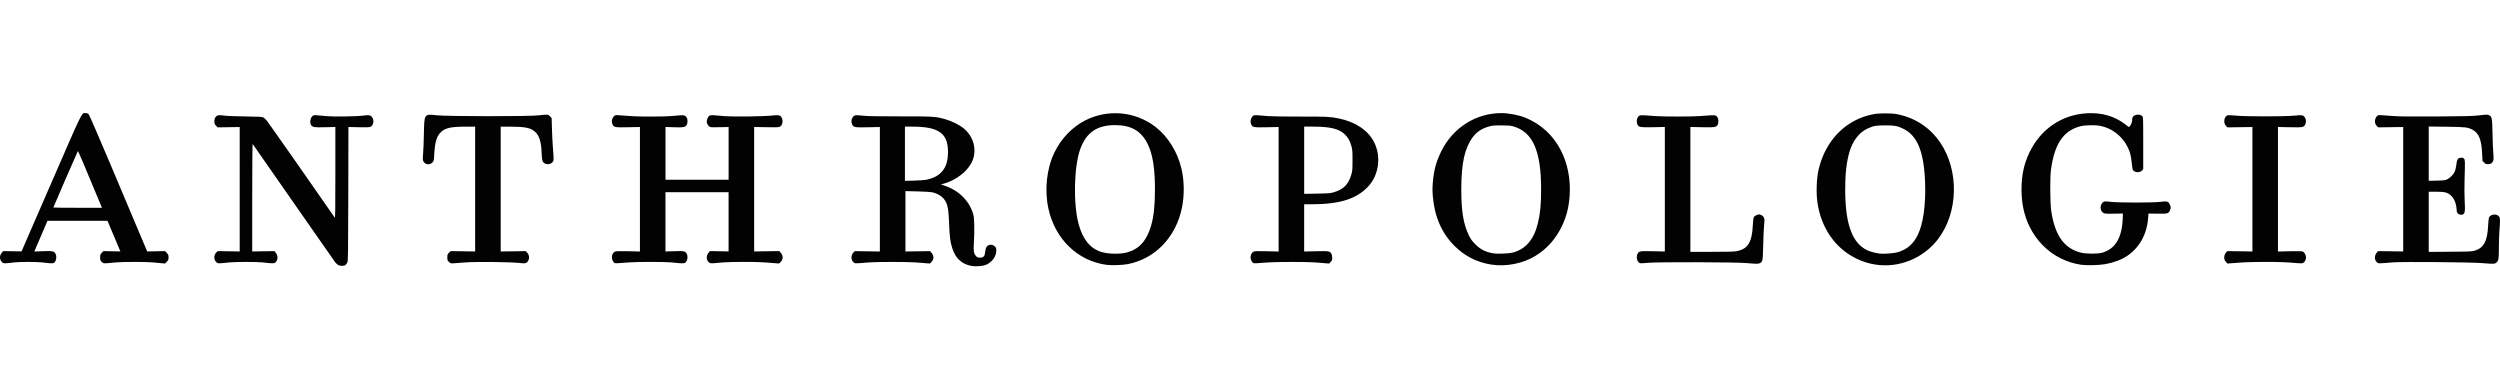 <?xml version="1.0" encoding="UTF-8" standalone="no"?>
<!-- Created with Inkscape (http://www.inkscape.org/) -->

<svg
   xmlns:dc="http://purl.org/dc/elements/1.1/"
   xmlns:cc="http://creativecommons.org/ns#"
   xmlns:rdf="http://www.w3.org/1999/02/22-rdf-syntax-ns#"
   xmlns:svg="http://www.w3.org/2000/svg"
   xmlns="http://www.w3.org/2000/svg"
   xmlns:sodipodi="http://sodipodi.sourceforge.net/DTD/sodipodi-0.dtd"
   xmlns:inkscape="http://www.inkscape.org/namespaces/inkscape"
   id="svg2"
   version="1.1"
   inkscape:version="0.91 r13725"
   width="428.432"
   height="65"
   viewBox="0 0 428.432 65"
   sodipodi:docname="anthropologie.svg">
  <defs
     id="defs6" />
  <sodipodi:namedview
     pagecolor="#ffffff"
     bordercolor="#666666"
     borderopacity="1"
     objecttolerance="10"
     gridtolerance="10"
     guidetolerance="10"
     inkscape:pageopacity="0"
     inkscape:pageshadow="2"
     inkscape:window-width="1920"
     inkscape:window-height="1137"
     id="namedview4"
     showgrid="false"
     fit-margin-top="0"
     fit-margin-left="0"
     fit-margin-right="0"
     fit-margin-bottom="0"
     inkscape:zoom="0.98603159"
     inkscape:cx="-64.397519"
     inkscape:cy="265.69935"
     inkscape:window-x="1592"
     inkscape:window-y="-8"
     inkscape:window-maximized="1"
     inkscape:current-layer="svg2" />
  <path
     style="fill:#020202"
     d="m 166.462,45.565 c -1.624,-0.29 -2.71,-1.288 -3.257,-2.991 -0.372,-1.158 -0.456,-1.828 -0.57,-4.563 -0.086,-2.037 -0.195,-2.718 -0.548,-3.414 -0.415,-0.817 -1.211,-1.38 -2.327,-1.647 -0.236,-0.056 -1.366,-0.124 -2.511,-0.15 l -2.082,-0.047 0,5.171 0,5.171 2.11,-0.031 2.11,-0.031 0.246,0.275 c 0.447,0.5 0.442,1.139 -0.014,1.594 l -0.259,0.259 -0.745,-0.058 c -0.41,-0.032 -1.209,-0.094 -1.776,-0.138 -1.332,-0.104 -6.48,-0.104 -7.812,0 -2.689,0.21 -2.467,0.209 -2.724,0.006 -0.499,-0.397 -0.508,-1.267 -0.019,-1.727 l 0.223,-0.209 2.139,0.031 2.139,0.031 0,-10.666 0,-10.666 -2.039,0.044 c -2.334,0.05 -2.473,0.023 -2.726,-0.538 -0.181,-0.401 -0.135,-0.829 0.129,-1.201 0.252,-0.354 0.48,-0.388 1.669,-0.249 0.785,0.092 2.34,0.121 6.442,0.121 5.879,4.1e-4 6.045,0.011 7.813,0.512 0.989,0.28 2.345,0.949 3.003,1.48 1.137,0.918 1.827,2.199 1.909,3.544 0.075,1.218 -0.247,2.219 -1.045,3.256 -0.931,1.21 -2.562,2.279 -4.152,2.72 l -0.542,0.15 0.67,0.229 c 2.478,0.845 4.275,2.671 4.898,4.977 0.172,0.637 0.207,2.86 0.076,4.893 -0.085,1.327 -0.014,1.739 0.372,2.171 0.217,0.243 0.299,0.276 0.69,0.276 0.612,0 0.812,-0.235 0.892,-1.045 0.042,-0.42 0.113,-0.659 0.248,-0.826 0.359,-0.443 1.029,-0.449 1.439,-0.011 0.173,0.184 0.209,0.31 0.207,0.714 0,0.981 -0.79,2.022 -1.826,2.423 -0.55,0.213 -1.738,0.291 -2.457,0.163 z m -7.518,-14.804 c 2.393,-0.556 3.513,-2.051 3.518,-4.692 0,-3.246 -1.572,-4.365 -6.158,-4.368 l -1.223,-4.6e-4 0,4.646 0,4.646 1.61,-0.041 c 1.096,-0.028 1.815,-0.088 2.253,-0.19 z M 57.94,45.404 c -0.145,-0.088 -0.38,-0.31 -0.523,-0.493 -0.143,-0.183 -3.363,-4.795 -7.155,-10.248 -3.792,-5.453 -6.927,-9.952 -6.967,-9.997 -0.04,-0.045 -0.072,4.083 -0.072,9.173 l 0,9.255 1.898,-0.031 1.898,-0.031 0.238,0.285 c 0.423,0.506 0.392,1.288 -0.066,1.653 -0.251,0.2 -0.438,0.199 -2.208,-0.003 -0.922,-0.106 -4.606,-0.104 -5.623,0.001 -1.938,0.203 -1.997,0.203 -2.251,8.9e-4 -0.499,-0.397 -0.508,-1.267 -0.017,-1.727 l 0.223,-0.209 1.881,0.031 1.881,0.031 0,-10.663 0,-10.663 -1.887,0.03 -1.887,0.03 -0.281,-0.281 c -0.248,-0.248 -0.281,-0.335 -0.281,-0.745 0,-0.338 0.049,-0.53 0.18,-0.707 0.277,-0.373 0.525,-0.421 1.474,-0.289 0.51,0.071 1.936,0.129 3.657,0.149 2.239,0.026 2.871,0.058 3.06,0.156 0.132,0.068 0.411,0.327 0.621,0.577 0.271,0.322 9.971,14.165 11.624,16.59 0.098,0.142 0.116,-1.077 0.116,-7.674 l 0,-7.843 -1.748,0.044 c -1.881,0.047 -2.138,0.007 -2.404,-0.373 -0.309,-0.441 -0.11,-1.384 0.343,-1.626 0.201,-0.108 0.255,-0.105 2.308,0.096 1.26,0.124 5.135,0.064 6.33,-0.098 0.979,-0.132 1.218,-0.078 1.501,0.343 0.365,0.542 0.19,1.369 -0.336,1.591 -0.199,0.084 -0.694,0.1 -2.01,0.067 l -1.746,-0.044 -0.023,11.451 c -0.022,10.411 -0.036,11.479 -0.165,11.762 -0.078,0.171 -0.231,0.374 -0.341,0.451 -0.272,0.19 -0.912,0.179 -1.24,-0.021 z m 131.693,-0.016 c -4.935,-0.672 -8.797,-4.386 -9.948,-9.566 -0.719,-3.233 -0.336,-6.872 1.019,-9.701 1.132,-2.362 3.083,-4.386 5.306,-5.506 3.879,-1.954 8.56,-1.522 11.978,1.106 2.155,1.657 3.786,4.266 4.476,7.162 0.496,2.083 0.529,4.565 0.089,6.717 -1.036,5.06 -4.585,8.751 -9.295,9.667 -0.86,0.167 -2.806,0.232 -3.625,0.12 z m 3.548,-2.138 c 2.072,-0.589 3.342,-2.015 4.089,-4.591 0.464,-1.601 0.655,-3.414 0.658,-6.227 0,-3.523 -0.375,-5.931 -1.205,-7.667 -1.1,-2.3 -2.833,-3.323 -5.631,-3.323 -3.096,0 -4.927,1.257 -5.96,4.092 -1.081,2.964 -1.23,9.275 -0.302,12.804 0.686,2.613 1.96,4.209 3.847,4.821 1.194,0.387 3.311,0.43 4.504,0.09 z m 62.386,2.093 c -2.451,-0.381 -4.565,-1.455 -6.314,-3.209 -2.188,-2.193 -3.406,-4.978 -3.703,-8.461 -0.08,-0.94 -0.08,-1.484 0,-2.409 0.182,-2.14 0.553,-3.515 1.435,-5.315 1.99,-4.063 5.947,-6.576 10.337,-6.566 1.202,0.003 2.963,0.336 4.014,0.758 2.724,1.095 4.812,3.008 6.166,5.65 1.166,2.273 1.684,4.986 1.488,7.787 -0.136,1.939 -0.52,3.466 -1.282,5.094 -1.042,2.227 -2.616,4 -4.623,5.209 -2.153,1.297 -5.005,1.852 -7.516,1.461 z m 3.643,-2.052 c 2.201,-0.542 3.658,-2.228 4.336,-5.017 0.414,-1.703 0.557,-3.203 0.558,-5.843 0,-6.614 -1.436,-9.842 -4.806,-10.786 -0.439,-0.123 -0.87,-0.157 -2.017,-0.158 -1.264,-8.9e-4 -1.549,0.025 -2.13,0.193 -1.242,0.36 -2.1,0.931 -2.777,1.85 -1.368,1.856 -1.938,4.433 -1.949,8.816 -0.014,3.803 0.361,6.082 1.297,7.984 0.323,0.657 0.535,0.951 1.091,1.513 0.91,0.92 1.798,1.363 3.178,1.584 0.643,0.103 2.585,0.022 3.22,-0.134 z m 62.196,2.052 c -1.203,-0.186 -2.227,-0.511 -3.348,-1.063 -3.584,-1.765 -5.989,-5.266 -6.608,-9.62 -0.234,-1.643 -0.138,-4.164 0.214,-5.62 0.417,-1.726 1.035,-3.171 1.924,-4.5 1.723,-2.575 4.204,-4.269 7.199,-4.915 0.704,-0.152 1.155,-0.189 2.293,-0.189 1.138,0 1.589,0.037 2.293,0.189 2.978,0.643 5.467,2.331 7.164,4.86 3.221,4.8 3.057,11.914 -0.38,16.454 -2.508,3.313 -6.7,5.031 -10.751,4.405 z m 3.72,-2.094 c 1.655,-0.469 2.713,-1.362 3.514,-2.964 0.923,-1.847 1.391,-5.075 1.275,-8.799 -0.169,-5.428 -1.301,-8.259 -3.774,-9.436 -1.026,-0.488 -1.441,-0.565 -3.06,-0.565 -1.613,0 -2.013,0.074 -3.083,0.569 -1.393,0.645 -2.507,2.098 -3.054,3.983 -0.497,1.717 -0.729,3.733 -0.73,6.359 0,5.586 1.027,8.796 3.28,10.218 0.639,0.404 1.272,0.612 2.557,0.84 0.541,0.096 2.464,-0.033 3.076,-0.206 z m 31.391,2.1 c -1.224,-0.199 -2.238,-0.522 -3.348,-1.069 -2.303,-1.134 -4.184,-3.046 -5.356,-5.444 -0.943,-1.93 -1.381,-3.965 -1.379,-6.406 0,-2.349 0.403,-4.266 1.29,-6.162 1.936,-4.139 5.613,-6.652 10.04,-6.863 2.467,-0.117 4.608,0.506 6.393,1.862 l 0.687,0.522 0.189,-0.217 c 0.212,-0.243 0.368,-0.722 0.368,-1.134 0,-0.397 0.306,-0.713 0.747,-0.772 0.447,-0.06 0.753,0.013 0.973,0.233 0.164,0.164 0.169,0.303 0.169,4.629 l 0,4.459 -0.196,0.228 c -0.356,0.414 -1.271,0.376 -1.552,-0.064 -0.075,-0.117 -0.164,-0.619 -0.219,-1.239 -0.052,-0.573 -0.174,-1.307 -0.274,-1.631 -0.743,-2.425 -2.703,-4.223 -5.139,-4.715 -0.878,-0.177 -2.669,-0.129 -3.477,0.093 -2.857,0.787 -4.342,3.013 -4.954,7.423 -0.181,1.304 -0.15,5.784 0.047,7.082 0.647,4.228 2.218,6.419 5.117,7.137 0.897,0.222 2.916,0.222 3.645,-2.1e-4 2.273,-0.693 3.379,-2.582 3.498,-5.978 l 0.026,-0.73 -1.545,0.024 c -1.428,0.022 -1.566,0.011 -1.826,-0.15 -0.468,-0.29 -0.599,-1 -0.281,-1.521 0.281,-0.462 0.426,-0.495 1.545,-0.361 1.387,0.167 7.348,0.166 8.562,-9e-4 1.081,-0.149 1.341,-0.074 1.582,0.457 0.197,0.432 0.199,0.556 0.023,0.995 -0.227,0.566 -0.403,0.614 -2.163,0.583 l -1.518,-0.026 -0.057,0.761 c -0.212,2.78 -1.468,5.056 -3.579,6.486 -0.969,0.656 -2.293,1.158 -3.757,1.423 -1.088,0.197 -3.317,0.241 -4.282,0.085 z m -57.216,-0.263 c -1.902,-0.17 -15.371,-0.206 -16.877,-0.046 -0.618,0.066 -1.228,0.094 -1.355,0.062 -0.487,-0.122 -0.735,-1.028 -0.439,-1.601 0.245,-0.474 0.392,-0.499 2.638,-0.448 l 2.039,0.046 0,-10.669 0,-10.669 -2.013,0.04 c -2.177,0.043 -2.385,0.013 -2.648,-0.389 -0.192,-0.293 -0.192,-0.983 0,-1.262 0.334,-0.484 0.158,-0.469 2.987,-0.259 1.441,0.107 6.285,0.107 7.726,0 2.829,-0.21 2.654,-0.225 2.987,0.259 0.192,0.279 0.193,0.968 0,1.262 -0.266,0.406 -0.478,0.437 -2.654,0.39 l -2.007,-0.043 0,10.7 0,10.7 3.713,-10e-4 c 2.858,-8.9e-4 3.844,-0.029 4.282,-0.122 1.873,-0.397 2.566,-1.531 2.704,-4.426 0.033,-0.689 0.102,-1.252 0.17,-1.387 0.073,-0.144 0.259,-0.283 0.503,-0.377 0.345,-0.132 0.424,-0.135 0.706,-0.027 0.195,0.074 0.383,0.232 0.485,0.406 0.158,0.27 0.161,0.348 0.062,1.457 -0.057,0.645 -0.126,2.215 -0.153,3.49 -0.053,2.52 -0.083,2.681 -0.539,2.917 -0.289,0.15 -0.6,0.149 -2.321,-0.004 z m 126.064,0.003 c -1.869,-0.156 -13.63,-0.256 -15.238,-0.129 -2.729,0.215 -2.509,0.214 -2.766,0.01 -0.458,-0.364 -0.489,-1.146 -0.066,-1.652 l 0.238,-0.285 2.155,0.031 2.155,0.031 0,-10.664 0,-10.664 -2.139,0.03 -2.139,0.03 -0.222,-0.208 c -0.455,-0.427 -0.452,-1.243 0,-1.701 0.202,-0.202 0.255,-0.213 0.874,-0.169 0.362,0.025 1.315,0.092 2.118,0.149 1.012,0.071 3.264,0.09 7.34,0.063 4.957,-0.033 6.093,-0.064 7.234,-0.196 1.243,-0.144 1.377,-0.145 1.639,-0.021 0.508,0.242 0.544,0.433 0.6,3.156 0.027,1.346 0.09,2.869 0.141,3.385 0.102,1.062 0.039,1.399 -0.317,1.678 -0.146,0.115 -0.349,0.173 -0.603,0.173 -0.318,0 -0.431,-0.047 -0.661,-0.279 l -0.278,-0.279 -0.056,-1.181 c -0.116,-2.444 -0.552,-3.562 -1.615,-4.14 -0.838,-0.456 -1.144,-0.493 -4.473,-0.536 l -3.069,-0.04 0,4.651 0,4.651 1.395,-0.03 c 1.314,-0.028 1.42,-0.043 1.83,-0.258 0.516,-0.271 1.024,-0.807 1.252,-1.323 0.09,-0.205 0.205,-0.712 0.253,-1.126 0.112,-0.955 0.253,-1.174 0.778,-1.209 0.294,-0.02 0.418,0.014 0.537,0.146 0.189,0.208 0.194,0.391 0.102,3.485 -0.043,1.429 -0.036,2.883 0.019,3.791 0.119,2.002 0.023,2.347 -0.648,2.347 -0.319,0 -0.707,-0.313 -0.713,-0.576 -0.029,-1.174 -0.36,-2.109 -0.947,-2.673 -0.599,-0.575 -1.057,-0.7 -2.572,-0.7 l -1.284,0 0,5.155 0,5.155 3.713,-0.028 c 3.579,-0.027 3.733,-0.034 4.284,-0.22 1.471,-0.495 2.07,-1.673 2.185,-4.296 0.026,-0.598 0.089,-1.196 0.138,-1.327 0.231,-0.609 1.382,-0.719 1.751,-0.168 0.18,0.27 0.186,0.603 0.042,2.467 -0.052,0.661 -0.093,1.985 -0.093,2.943 0,1.9 -0.05,2.16 -0.474,2.494 -0.273,0.215 -0.43,0.218 -2.402,0.054 z M 0.313,44.893 c -0.413,-0.442 -0.418,-1.089 -0.014,-1.573 l 0.24,-0.287 1.575,0.025 1.575,0.025 5.102,-11.728 c 5.568,-12.797 5.162,-11.973 5.892,-11.973 0.234,0 0.369,0.06 0.527,0.236 0.125,0.139 1.743,3.866 3.94,9.078 2.05,4.863 4.255,10.091 4.9,11.618 l 1.173,2.776 1.536,-0.029 1.536,-0.029 0.294,0.321 c 0.255,0.278 0.294,0.379 0.294,0.76 0,0.388 -0.034,0.474 -0.304,0.743 l -0.304,0.304 -0.619,-0.054 c -0.34,-0.03 -1.005,-0.092 -1.477,-0.138 -1.1,-0.107 -5.148,-0.109 -6.267,-10e-4 -2.287,0.218 -2.127,0.223 -2.454,-0.069 -0.273,-0.244 -0.293,-0.299 -0.293,-0.783 0,-0.474 0.024,-0.546 0.281,-0.801 l 0.281,-0.281 1.451,0.029 1.451,0.029 -0.987,-2.347 c -0.543,-1.291 -1.04,-2.473 -1.106,-2.626 l -0.118,-0.279 -5.141,0 -5.141,0 -0.91,2.125 c -0.5,1.169 -1.011,2.353 -1.135,2.632 l -0.225,0.507 1.47,-0.056 c 1.658,-0.062 1.951,-0.003 2.183,0.446 0.186,0.359 0.17,0.939 -0.034,1.275 -0.26,0.426 -0.333,0.432 -2.363,0.198 -0.892,-0.103 -3.755,-0.102 -4.636,0.001 -1.882,0.221 -1.899,0.221 -2.176,-0.076 z M 17.356,35.329 c -2.567,-6.201 -3.966,-9.495 -4.01,-9.444 -0.065,0.075 -4.204,9.602 -4.204,9.675 0,0.026 1.874,0.048 4.165,0.048 l 4.165,0 -0.116,-0.279 z m 59.596,9.568 c -0.271,-0.242 -0.292,-0.298 -0.292,-0.781 0,-0.474 0.026,-0.546 0.281,-0.801 l 0.281,-0.281 2.101,0.031 2.101,0.031 0,-10.697 0,-10.697 -1.481,4.6e-4 c -2.61,0.001 -3.611,0.211 -4.363,0.915 -0.736,0.688 -1.053,1.731 -1.163,3.815 -0.06,1.149 -0.06,1.15 -0.339,1.429 -0.509,0.511 -1.355,0.325 -1.577,-0.345 -0.064,-0.196 -0.066,-0.532 0,-1.136 0.049,-0.472 0.111,-1.978 0.138,-3.347 0.07,-3.575 0.03,-3.515 2.206,-3.276 1.807,0.198 15.816,0.209 17.44,0.013 1.553,-0.187 1.648,-0.179 1.974,0.166 l 0.277,0.294 0.059,2.046 c 0.033,1.125 0.118,2.683 0.189,3.462 0.072,0.779 0.108,1.54 0.079,1.69 -0.118,0.624 -0.954,0.918 -1.56,0.548 -0.361,-0.22 -0.436,-0.509 -0.49,-1.895 -0.073,-1.86 -0.419,-2.899 -1.185,-3.555 -0.736,-0.63 -1.736,-0.823 -4.255,-0.823 l -1.569,0 0,10.697 0,10.697 2.153,-0.031 2.153,-0.031 0.242,0.27 c 0.33,0.368 0.409,0.875 0.203,1.294 -0.266,0.543 -0.448,0.593 -1.674,0.459 -1.491,-0.162 -7.311,-0.223 -9.042,-0.094 -0.755,0.056 -1.648,0.123 -1.983,0.148 -0.587,0.044 -0.62,0.036 -0.901,-0.215 z m 28.329,0.141 c -0.625,-0.526 -0.522,-1.704 0.17,-1.945 0.148,-0.051 1.018,-0.066 2.23,-0.038 l 1.987,0.047 0,-10.67 0,-10.67 -2.008,0.043 c -2.223,0.048 -2.433,0.013 -2.666,-0.437 -0.254,-0.492 -0.134,-1.125 0.286,-1.505 0.16,-0.145 0.264,-0.156 0.932,-0.104 2.4,0.188 3.128,0.218 5.388,0.217 1.369,-4.3e-4 2.895,-0.037 3.391,-0.082 2.409,-0.217 2.356,-0.222 2.687,0.258 0.192,0.279 0.192,0.968 0,1.262 -0.262,0.4 -0.534,0.45 -2.154,0.395 l -1.477,-0.05 0,4.52 0,4.52 5.408,0 5.408,0 0,-0.236 c 0.014,-0.249 0,-7.432 0,-8.293 l 0,-0.502 -1.581,0.03 c -1.577,0.03 -1.581,0.029 -1.804,-0.18 -0.354,-0.332 -0.449,-0.776 -0.268,-1.251 0.209,-0.547 0.434,-0.674 1.099,-0.619 0.295,0.024 1.097,0.091 1.781,0.148 1.53,0.128 6.701,0.069 8.213,-0.093 1.153,-0.124 1.367,-0.084 1.619,0.3 0.357,0.545 0.182,1.422 -0.327,1.636 -0.186,0.078 -0.788,0.095 -2.303,0.063 l -2.052,-0.042 0,10.666 0,10.666 2.153,-0.031 2.153,-0.031 0.246,0.275 c 0.447,0.5 0.442,1.139 -0.014,1.594 l -0.259,0.259 -0.745,-0.059 c -2.39,-0.188 -3.124,-0.217 -5.381,-0.217 -1.369,4.1e-4 -2.895,0.037 -3.391,0.081 -2.299,0.205 -2.21,0.204 -2.45,0.046 -0.519,-0.34 -0.581,-1.15 -0.129,-1.69 l 0.243,-0.29 1.597,0.03 1.597,0.03 0,-0.716 c 0.014,-0.924 0.014,-8.685 0,-9.108 l 0,-0.322 -5.408,0 -5.408,0 0,5.078 0,5.078 1.515,-0.052 c 1.683,-0.058 1.891,-0.014 2.132,0.452 0.295,0.571 0.049,1.479 -0.435,1.6 -0.125,0.031 -0.503,0.032 -0.84,4.4e-4 -0.337,-0.031 -0.999,-0.093 -1.471,-0.137 -1.086,-0.103 -5.691,-0.102 -6.996,4.1e-4 -2.373,0.187 -2.527,0.191 -2.67,0.071 z m 109.453,0 c -0.606,-0.509 -0.544,-1.576 0.111,-1.927 0.15,-0.08 0.699,-0.094 2.237,-0.057 l 2.039,0.05 0,-10.67 0,-10.67 -2.008,0.043 c -2.223,0.048 -2.433,0.013 -2.666,-0.437 -0.254,-0.492 -0.133,-1.125 0.285,-1.504 0.195,-0.176 0.086,-0.178 2.585,0.033 0.602,0.051 3.012,0.085 5.494,0.078 4.447,-0.013 5.136,0.021 6.61,0.32 2.862,0.58 5.03,2.031 6.056,4.052 1.25,2.461 0.831,5.643 -1,7.604 -2.002,2.144 -4.898,3.055 -9.714,3.056 l -1.266,1.7e-4 0,4.047 0,4.047 2.039,-0.046 c 2.247,-0.051 2.393,-0.026 2.638,0.448 0.072,0.138 0.131,0.443 0.131,0.676 0,0.354 -0.043,0.471 -0.261,0.704 l -0.261,0.279 -0.748,-0.058 c -0.411,-0.032 -1.212,-0.094 -1.778,-0.139 -1.306,-0.102 -6.552,-0.101 -7.855,0.003 -2.372,0.187 -2.527,0.191 -2.67,0.071 z m 13.816,-12.081 c 1.713,-0.508 2.536,-1.338 3.035,-3.061 0.178,-0.615 0.198,-0.861 0.198,-2.444 0,-1.583 -0.02,-1.829 -0.198,-2.444 -0.257,-0.887 -0.547,-1.41 -1.077,-1.94 -0.993,-0.993 -2.499,-1.366 -5.528,-1.367 l -1.481,-4.6e-4 0,5.76 0,5.76 2.211,-0.039 c 1.949,-0.034 2.285,-0.061 2.841,-0.225 z m 152.918,11.936 c -0.413,-0.442 -0.402,-1.126 0.026,-1.624 l 0.203,-0.236 2.153,0.031 2.153,0.031 0,-10.663 0,-10.663 -2.144,0.03 -2.144,0.03 -0.223,-0.223 c -0.524,-0.524 -0.35,-1.692 0.276,-1.849 0.125,-0.031 0.791,-0.003 1.48,0.063 1.729,0.166 8.167,0.165 9.901,-0.001 1.427,-0.137 1.586,-0.106 1.867,0.356 0.209,0.343 0.219,0.756 0.029,1.158 -0.233,0.491 -0.398,0.52 -2.656,0.472 l -2.007,-0.043 0,10.67 0,10.67 1.987,-0.047 c 1.239,-0.029 2.08,-0.014 2.235,0.04 0.29,0.101 0.585,0.613 0.585,1.017 0,0.366 -0.221,0.805 -0.473,0.94 -0.151,0.081 -0.402,0.095 -0.919,0.051 -2.123,-0.179 -3.106,-0.217 -5.604,-0.217 -1.511,0 -3.249,0.037 -3.863,0.083 -0.614,0.046 -1.452,0.108 -1.864,0.138 l -0.748,0.055 -0.251,-0.268 z"
     id="path4138"
     inkscape:connector-curvature="0" />
</svg>
